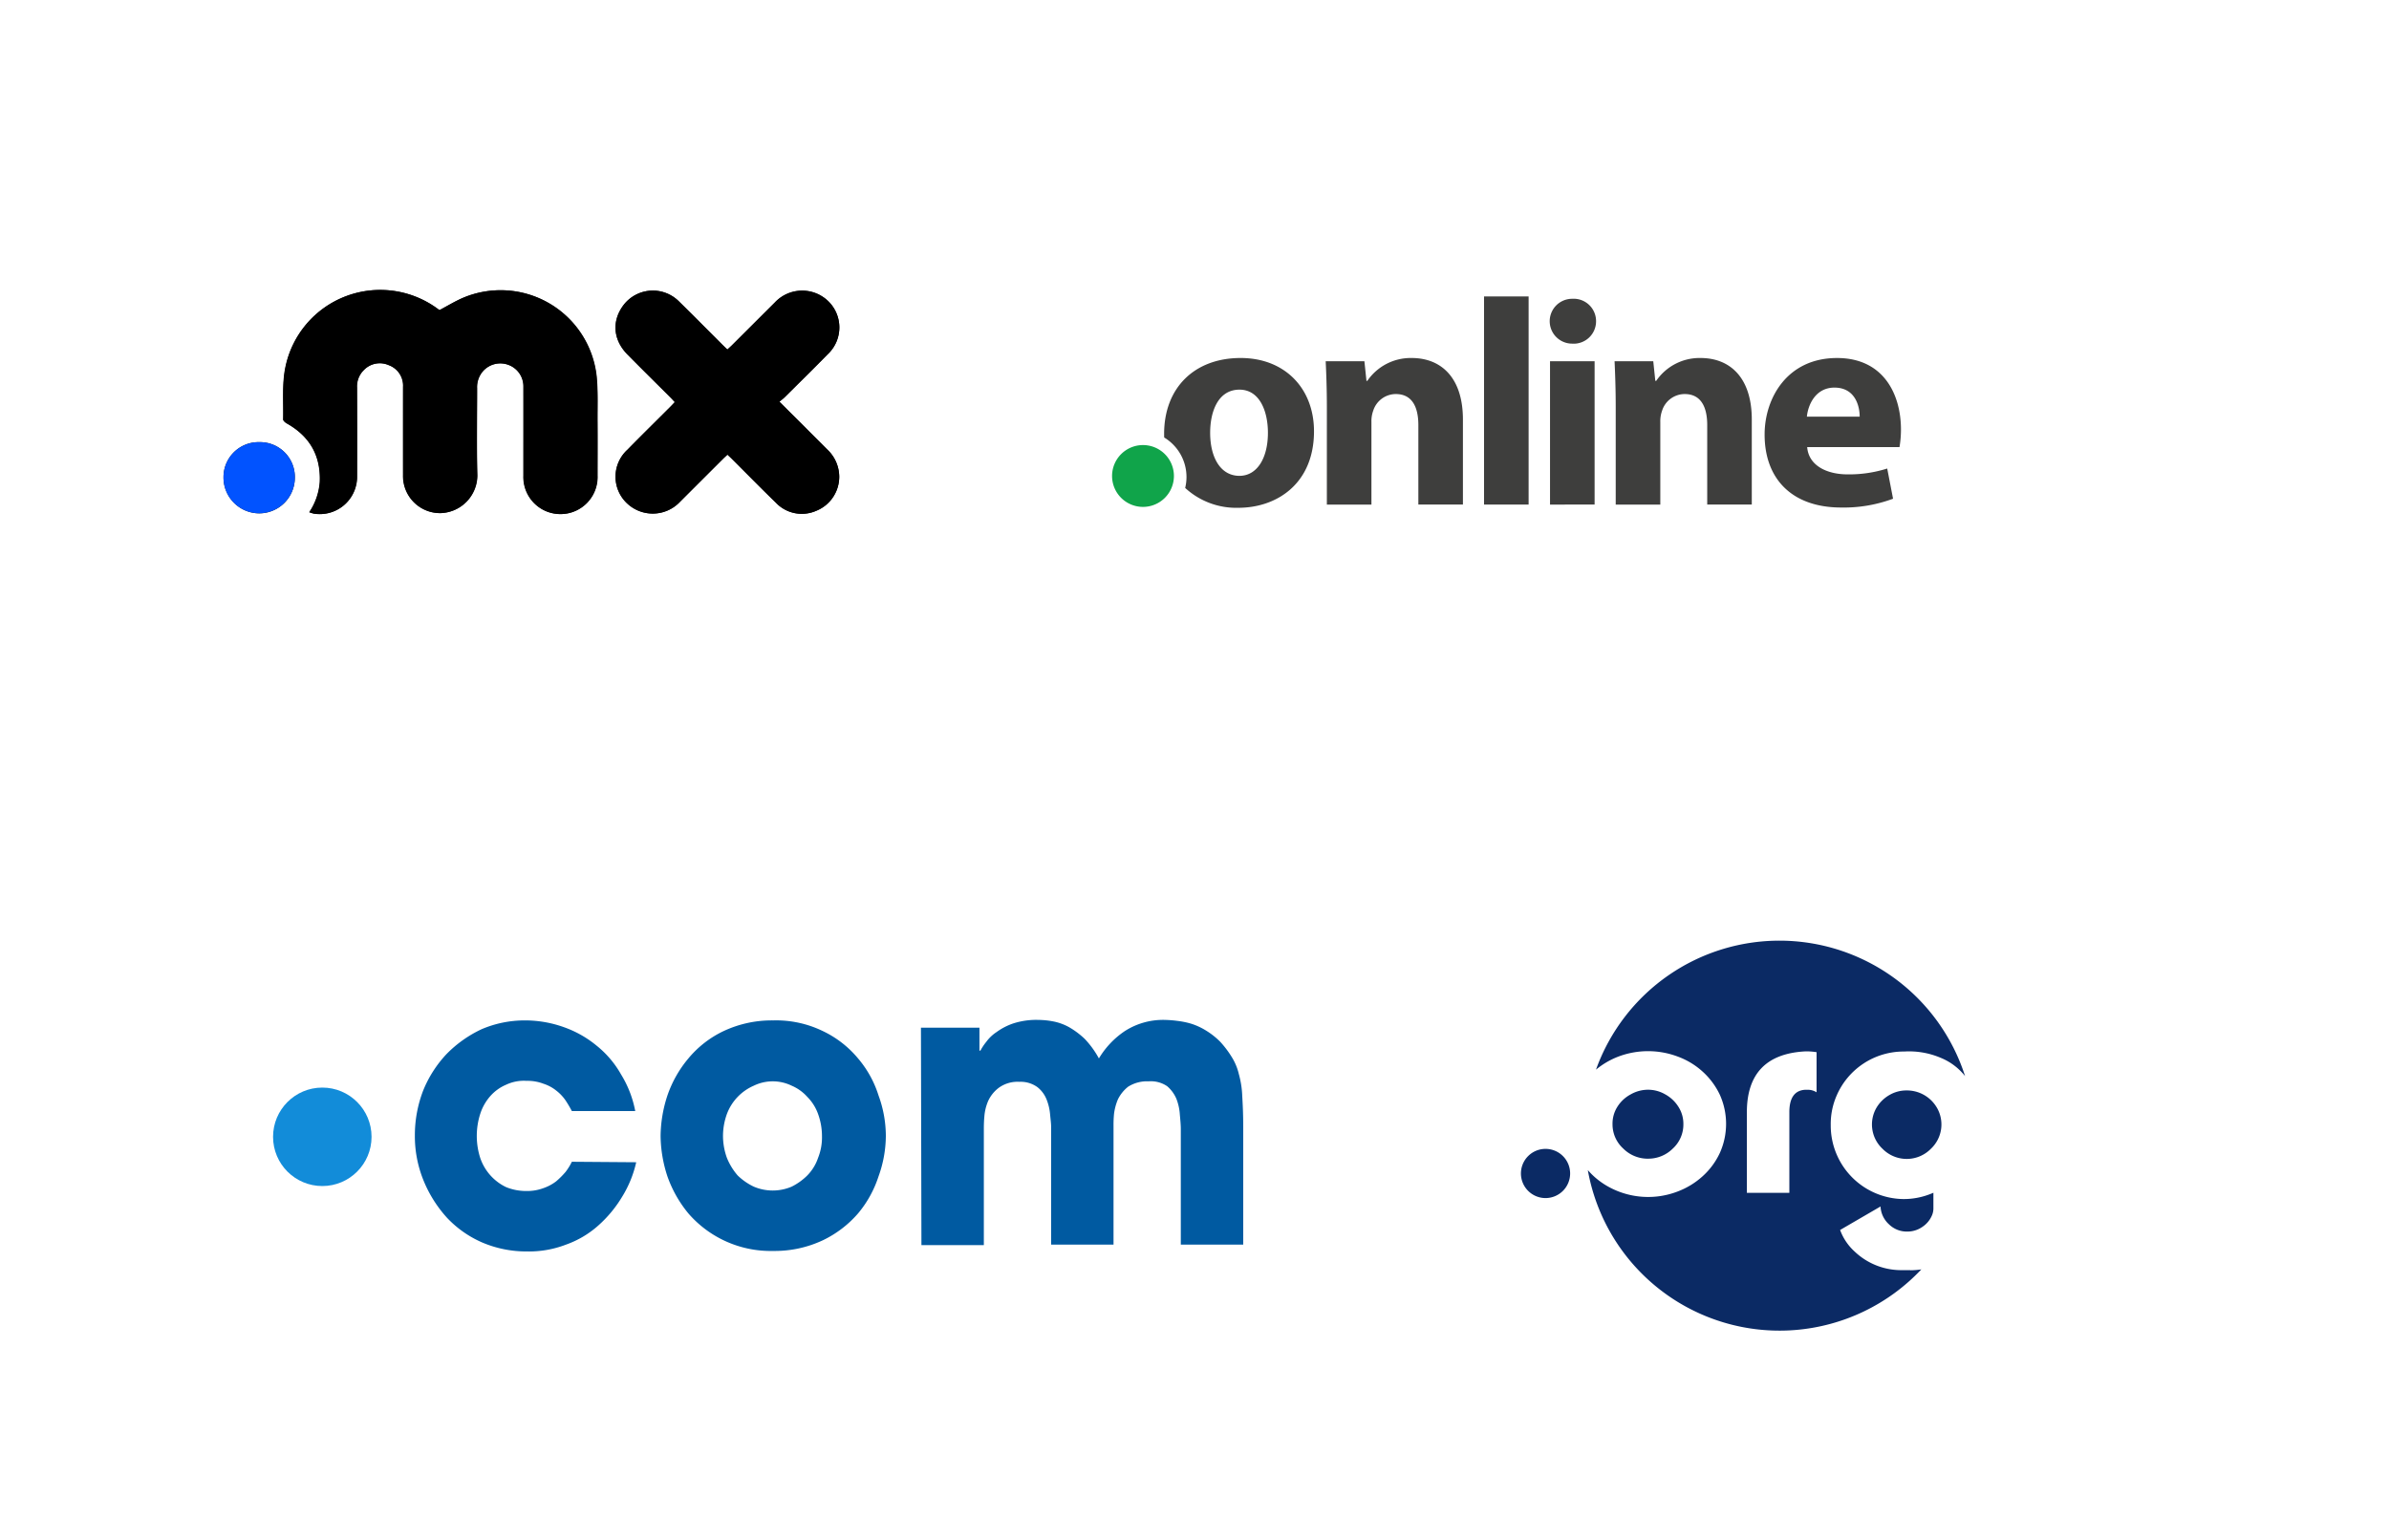 <?xml version="1.0" encoding="UTF-8"?>
<svg xmlns="http://www.w3.org/2000/svg" xmlns:xlink="http://www.w3.org/1999/xlink" width="490" height="316" viewBox="0 0 490 316">
  <defs>
    <filter id="Rechteck_9" x="10" y="14" width="198" height="143" filterUnits="userSpaceOnUse">
      <feOffset dy="3"></feOffset>
      <feGaussianBlur stdDeviation="3" result="blur"></feGaussianBlur>
      <feFlood flood-opacity="0.161"></feFlood>
      <feComposite operator="in" in2="blur"></feComposite>
      <feComposite in="SourceGraphic"></feComposite>
    </filter>
    <filter id="Rechteck_9-2" x="280" y="164" width="175" height="144" filterUnits="userSpaceOnUse">
      <feOffset dy="3"></feOffset>
      <feGaussianBlur stdDeviation="3" result="blur-2"></feGaussianBlur>
      <feFlood flood-opacity="0.161"></feFlood>
      <feComposite operator="in" in2="blur-2"></feComposite>
      <feComposite in="SourceGraphic"></feComposite>
    </filter>
    <filter id="Rechteck_3" x="210" y="14" width="198" height="143" filterUnits="userSpaceOnUse">
      <feOffset dy="3"></feOffset>
      <feGaussianBlur stdDeviation="3" result="blur-3"></feGaussianBlur>
      <feFlood flood-opacity="0.161"></feFlood>
      <feComposite operator="in" in2="blur-3"></feComposite>
      <feComposite in="SourceGraphic"></feComposite>
    </filter>
    <filter id="Rechteck_3-2" x="33" y="164" width="245" height="144" filterUnits="userSpaceOnUse">
      <feOffset dy="3"></feOffset>
      <feGaussianBlur stdDeviation="3" result="blur-4"></feGaussianBlur>
      <feFlood flood-opacity="0.161"></feFlood>
      <feComposite operator="in" in2="blur-4"></feComposite>
      <feComposite in="SourceGraphic"></feComposite>
    </filter>
    <linearGradient id="linear-gradient" x1="-18.189" y1="-1.161" x2="-18.189" y2="-1.236" gradientUnits="objectBoundingBox">
      <stop offset="0" stop-color="#128cd9"></stop>
      <stop offset="1" stop-color="#1fc7fd"></stop>
    </linearGradient>
    <clipPath id="clip-path">
      <rect id="Rechteck_59" data-name="Rechteck 59" width="126.318" height="46" fill="none"></rect>
    </clipPath>
    <clipPath id="clip-_242350_overlay-domain_MX">
      <rect width="490" height="316"></rect>
    </clipPath>
  </defs>
  <g id="_242350_overlay-domain_MX" data-name="242350_overlay-domain_MX" clip-path="url(#clip-_242350_overlay-domain_MX)">
    <g transform="matrix(1, 0, 0, 1, 0, 0)" filter="url(#Rechteck_9)">
      <rect id="Rechteck_9-3" data-name="Rechteck 9" width="180" height="125" rx="5" transform="translate(19 20)" fill="#fff"></rect>
    </g>
    <g id="_.org" data-name=".org" transform="translate(254 169)">
      <g transform="matrix(1, 0, 0, 1, -254, -169)" filter="url(#Rechteck_9-2)">
        <rect id="Rechteck_9-4" data-name="Rechteck 9" width="157" height="126" rx="10" transform="translate(289 170)" fill="#fff"></rect>
      </g>
      <path id="dot-org" d="M91.02,67.595H89.492A13.856,13.856,0,0,1,79.6,63.8a11.115,11.115,0,0,1-3-4.442l8.292-4.821a5.28,5.28,0,0,0,1.718,3.648,5.211,5.211,0,0,0,3.755,1.5,5.407,5.407,0,0,0,3.139-.983,5.307,5.307,0,0,0,1.981-2.451,3.587,3.587,0,0,0,.25-1.279v-.414h0V51.71l-.213.107L95.3,51.9a14.892,14.892,0,0,1-5.722,1.113,15.091,15.091,0,0,1-14.9-15.174,14.552,14.552,0,0,1,1.184-5.994,14.966,14.966,0,0,1,13.871-9.1,16.59,16.59,0,0,1,7.522,1.3,12.227,12.227,0,0,1,4.975,3.744,39.979,39.979,0,0,0-75.7-1.327,16.349,16.349,0,0,1,4.646-2.7,17.261,17.261,0,0,1,12.071,0,15.535,15.535,0,0,1,5.152,3.1,15.145,15.145,0,0,1,3.554,4.8,14.559,14.559,0,0,1,0,11.846A14.893,14.893,0,0,1,48.4,48.334a16.058,16.058,0,0,1-5.152,3.139,16.845,16.845,0,0,1-13.919-.853,15.415,15.415,0,0,1-4.477-3.553A39.942,39.942,0,0,0,93.26,67.444a15.877,15.877,0,0,1-2.239.178M71.771,31.111a3.375,3.375,0,0,0-1.765-.521h-.5q-3.328.143-3.317,4.632V51.734H57.474V35.222q0-11.9,12.035-12.509h.5a14.524,14.524,0,0,1,1.765.166ZM37.194,44.733a7.106,7.106,0,0,1-5.094-2.1,6.693,6.693,0,0,1-2.18-5.011,6.445,6.445,0,0,1,1.006-3.556,7.251,7.251,0,0,1,2.712-2.523,7.168,7.168,0,0,1,3.554-.959,7.022,7.022,0,0,1,3.554.959,7.37,7.37,0,0,1,2.7,2.558,6.449,6.449,0,0,1,1.007,3.554,6.693,6.693,0,0,1-2.18,5.011,7.108,7.108,0,0,1-5.082,2.063M96.422,34.215a6.846,6.846,0,0,1-1.188,8.47A6.953,6.953,0,0,1,85.4,42.8l-.118-.118a6.823,6.823,0,0,1-1.184-8.47,7.289,7.289,0,0,1,2.642-2.558,6.852,6.852,0,0,1,3.459-.924,7.108,7.108,0,0,1,6.219,3.483M21.226,47.73a5.046,5.046,0,1,1-5.082-5.011h.036a5.046,5.046,0,0,1,5.046,5.047h0" transform="translate(46.819 23.989)" fill="#0b2a64"></path>
    </g>
    <g id="dot_" transform="translate(160 16.172)">
      <g transform="matrix(1, 0, 0, 1, -160, -16.17)" filter="url(#Rechteck_3)">
        <rect id="Rechteck_3-3" data-name="Rechteck 3" width="180" height="125" rx="5" transform="translate(219 20)" fill="#fff"></rect>
      </g>
      <g id="online_New_Logo-Coloured" transform="translate(-5.837 -29.603)">
        <g id="Gruppe_23" data-name="Gruppe 23" transform="translate(117.745 74.25)">
          <path id="Pfad_201" data-name="Pfad 201" d="M446.771,191.695c0-3.67-.118-6.8-.241-9.384h7.941l.421,4.029h.18a10.771,10.771,0,0,1,9.08-4.69c6.015,0,10.526,3.971,10.526,12.632v17.44h-9.142v-16.3c0-3.789-1.323-6.375-4.63-6.375a4.879,4.879,0,0,0-4.632,3.429,6.23,6.23,0,0,0-.362,2.285v16.962h-9.142Z" transform="translate(-446.53 -169.021)" fill="#3e3e3d"></path>
          <path id="Pfad_202" data-name="Pfad 202" d="M722.72,74.25h9.142v42.7H722.72Z" transform="translate(-690.242 -74.25)" fill="#3e3e3d"></path>
          <path id="Pfad_203" data-name="Pfad 203" d="M845.4,82.97a4.592,4.592,0,0,1-4.939,4.572,4.6,4.6,0,1,1,.062-9.2A4.587,4.587,0,0,1,845.4,82.97Zm-9.444,37.591V91.149H845.1V120.56Z" transform="translate(-789.944 -77.859)" fill="#3e3e3d"></path>
          <path id="Pfad_204" data-name="Pfad 204" d="M950.6,191.695c0-3.67-.118-6.8-.235-9.384H958.3l.421,4.029h.183a10.773,10.773,0,0,1,9.084-4.69c6.011,0,10.522,3.971,10.522,12.632v17.44h-9.142v-16.3c0-3.789-1.323-6.375-4.631-6.375a4.88,4.88,0,0,0-4.631,3.429,6.383,6.383,0,0,0-.362,2.285v16.962H950.6Z" transform="translate(-891.113 -169.021)" fill="#3e3e3d"></path>
          <path id="Pfad_205" data-name="Pfad 205" d="M1220.893,199.933c.3,3.789,4.031,5.593,8.3,5.593a25.851,25.851,0,0,0,8.114-1.2l1.2,6.195a28.986,28.986,0,0,1-10.645,1.805c-9.985,0-15.7-5.774-15.7-14.974,0-7.458,4.63-15.7,14.853-15.7,9.505,0,13.113,7.4,13.113,14.673a21.5,21.5,0,0,1-.3,3.61Zm10.768-6.255c0-2.226-.964-5.954-5.174-5.954-3.852,0-5.409,3.488-5.654,5.954Z" transform="translate(-1122.136 -169.021)" fill="#3e3e3d"></path>
        </g>
        <path id="Pfad_206" data-name="Pfad 206" d="M180.429,181.65c-9.444,0-15.7,6.075-15.7,15.577,0,.246.006.492.015.734a9.467,9.467,0,0,1,4.573,8.114,9.37,9.37,0,0,1-.27,2.233,15.436,15.436,0,0,0,10.9,4.074c7.879,0,15.522-4.931,15.522-15.7C195.464,187.844,189.448,181.65,180.429,181.65Zm-.242,24.177c-3.909,0-6.017-3.792-6.017-8.841,0-4.33,1.624-8.842,6.015-8.842,4.15,0,5.834,4.45,5.834,8.842C186.02,202.279,183.735,205.827,180.186,205.827Z" transform="translate(-80.123 -94.771)" fill="#3e3e3d"></path>
        <path id="Pfad_207" data-name="Pfad 207" d="M86.616,339.893a6.343,6.343,0,1,1-6.343-6.343,6.343,6.343,0,0,1,6.343,6.343Z" transform="translate(0 -228.808)" fill="#10a44a"></path>
      </g>
    </g>
    <g id="_.com" data-name=".com" transform="translate(52.304 174.5)">
      <g id="_.com-2" data-name=".com" transform="translate(3.203 -4.467)">
        <g transform="matrix(1, 0, 0, 1, -55.51, -170.03)" filter="url(#Rechteck_3-2)">
          <rect id="Rechteck_3-4" data-name="Rechteck 3" width="227" height="126" rx="10" transform="translate(42 170)" fill="#fff"></rect>
        </g>
        <circle id="path21" cx="10.1" cy="10.1" r="10.1" transform="translate(0.5 53.1)" fill="url(#linear-gradient)"></circle>
        <path id="path12" d="M56.1,68.1a23.117,23.117,0,0,1-2.9,7.1,25.25,25.25,0,0,1-4.9,5.9A19.893,19.893,0,0,1,41.7,85a21.05,21.05,0,0,1-8,1.4,23.09,23.09,0,0,1-9.1-1.8,21.884,21.884,0,0,1-7.3-5.1,25.838,25.838,0,0,1-4.8-7.6,24.08,24.08,0,0,1-1.8-9.3,25.485,25.485,0,0,1,1.7-9.2,24.115,24.115,0,0,1,4.8-7.5,24.737,24.737,0,0,1,7.2-5.1A22.473,22.473,0,0,1,33.3,39a23.606,23.606,0,0,1,8,1.4A22.019,22.019,0,0,1,48,44.2a20.391,20.391,0,0,1,5,5.9,22.1,22.1,0,0,1,2.9,7.5h-13a25.294,25.294,0,0,0-1.3-2.2,8.9,8.9,0,0,0-1.9-2A8.164,8.164,0,0,0,37.1,52a9.145,9.145,0,0,0-3.5-.6,8.539,8.539,0,0,0-4.2.8,9.017,9.017,0,0,0-3.2,2.3,10.24,10.24,0,0,0-2.1,3.7,14.814,14.814,0,0,0,0,9,10.3,10.3,0,0,0,5.3,6,10.842,10.842,0,0,0,4.2.8,9.509,9.509,0,0,0,3.5-.6A9.174,9.174,0,0,0,39.7,72a17.044,17.044,0,0,0,1.9-1.9A11.977,11.977,0,0,0,42.9,68l13.2.1Z" transform="translate(18.885 0.317)" fill="#005aa1"></path>
        <path id="path14" d="M73.9,62.7a13.3,13.3,0,0,0,.8,4.5,12.845,12.845,0,0,0,2.2,3.6,12.269,12.269,0,0,0,3.3,2.3,9.906,9.906,0,0,0,7.8,0,12.44,12.44,0,0,0,3.2-2.3,9.458,9.458,0,0,0,2.2-3.6,11.243,11.243,0,0,0,.8-4.5,13.3,13.3,0,0,0-.8-4.5,9.52,9.52,0,0,0-2.2-3.5A9.017,9.017,0,0,0,88,52.4a8.9,8.9,0,0,0-7.8,0,10.24,10.24,0,0,0-5.5,5.8A13.3,13.3,0,0,0,73.9,62.7Zm-12.8,0a27.27,27.27,0,0,1,1.4-8.3,23.762,23.762,0,0,1,4.3-7.6A21.182,21.182,0,0,1,74,41.2,23.222,23.222,0,0,1,84.2,39a21.907,21.907,0,0,1,10.2,2.2,21.181,21.181,0,0,1,7.2,5.6,21.783,21.783,0,0,1,4.2,7.6,24.276,24.276,0,0,1,1.5,8.3,24.708,24.708,0,0,1-1.5,8.3,22.708,22.708,0,0,1-4.2,7.6,22.237,22.237,0,0,1-7.2,5.5,23.222,23.222,0,0,1-10.2,2.2,22.341,22.341,0,0,1-17.4-7.7A24.881,24.881,0,0,1,62.5,71,27.27,27.27,0,0,1,61.1,62.7Z" transform="translate(18.885 0.317)" fill="#005aa1"></path>
        <path id="path16" d="M114.5,40.5h12v4.7h.2a11.127,11.127,0,0,1,1.2-1.8,8.089,8.089,0,0,1,2.1-2,12.72,12.72,0,0,1,3.5-1.8,15.33,15.33,0,0,1,5.1-.7,16.9,16.9,0,0,1,3,.3,11,11,0,0,1,3.3,1.2,16.693,16.693,0,0,1,3.2,2.4,18.788,18.788,0,0,1,2.9,4,17.673,17.673,0,0,1,5.3-5.6,14.5,14.5,0,0,1,8.3-2.3,22.855,22.855,0,0,1,2.5.2,16.661,16.661,0,0,1,2.9.6,13.478,13.478,0,0,1,3,1.4,15.414,15.414,0,0,1,2.9,2.3,20.487,20.487,0,0,1,2.4,3.2,11.568,11.568,0,0,1,1.4,3.4,19.319,19.319,0,0,1,.7,4.5c.1,1.7.2,3.7.2,6.2V85H167.8V61.3c0-.9-.1-1.9-.2-3a10.7,10.7,0,0,0-.7-3.2,7.008,7.008,0,0,0-1.9-2.6,5.939,5.939,0,0,0-3.8-1,7.234,7.234,0,0,0-4.2,1.1,7.545,7.545,0,0,0-2.1,2.6,11.136,11.136,0,0,0-.8,3,23.549,23.549,0,0,0-.1,2.5V85H141.2V60.8c0-.6-.1-1.4-.2-2.4a10.758,10.758,0,0,0-.7-3.1,6.061,6.061,0,0,0-1.9-2.6,5.824,5.824,0,0,0-3.7-1.1,6.562,6.562,0,0,0-4.2,1.2,7.112,7.112,0,0,0-2.2,2.7,9.955,9.955,0,0,0-.8,3.3c-.1,1.1-.1,2-.1,2.6V85.1H114.6l-.1-44.6Z" transform="translate(18.885 0.317)" fill="#005aa1"></path>
      </g>
    </g>
    <g id="Gruppe_259" data-name="Gruppe 259" transform="translate(45.841 59.5)">
      <g id="Gruppe_258" data-name="Gruppe 258" clip-path="url(#clip-path)">
        <path id="Pfad_596" data-name="Pfad 596" d="M17.626,45.592a9.306,9.306,0,0,0,.931.28,7.656,7.656,0,0,0,8.867-7.35q.024-9.25-.006-18.5A4.656,4.656,0,0,1,28.8,16.434a4.554,4.554,0,0,1,5.141-1.017,4.445,4.445,0,0,1,2.924,4.437V38.012a7.606,7.606,0,0,0,7.641,7.755,7.777,7.777,0,0,0,7.586-7.708c-.163-5.974-.044-11.948-.048-17.923A4.928,4.928,0,0,1,53.3,16.594a4.767,4.767,0,0,1,5.311-1.187,4.687,4.687,0,0,1,2.942,4.449c.015,6.089,0,12.18,0,18.272a7.6,7.6,0,1,0,15.19-.067c0-3.67.022-7.339,0-11.007-.024-3.138.118-6.3-.193-9.407a19.8,19.8,0,0,0-27.5-15.993c-1.61.705-3.122,1.632-4.715,2.475-.041-.028-.137-.089-.228-.155A19.848,19.848,0,0,0,12.74,15.827c-.717,3.462-.381,7.147-.464,10.729,0,.27.424.636.736.815,4.7,2.641,7.005,6.618,6.771,12.027a12.737,12.737,0,0,1-2.156,6.193m96.391-22.673c.441-.372.78-.619,1.073-.911,2.952-2.936,5.922-5.858,8.838-8.83a7.518,7.518,0,0,0-.061-11.042,7.681,7.681,0,0,0-10.751.389q-4.423,4.409-8.842,8.826c-.286.285-.591.55-.928.862-.361-.346-.662-.625-.953-.914-3.028-3.022-6.035-6.067-9.087-9.064a7.565,7.565,0,0,0-11.234.826c-2.472,3.248-2.2,7.147.78,10.169,2.923,2.969,5.89,5.89,8.836,8.834.286.286.554.592.875.937-.337.354-.613.659-.9.946-2.946,2.957-5.918,5.867-8.833,8.842a7.493,7.493,0,0,0,0,11.038,7.671,7.671,0,0,0,10.828-.4q4.38-4.374,8.759-8.75c.288-.289.593-.561.943-.89.346.325.65.6.937.89,3,2.995,5.975,6.024,9.012,8.979a7.335,7.335,0,0,0,8.182,1.682,7.537,7.537,0,0,0,4.8-7.06,7.7,7.7,0,0,0-2.543-5.629c-3.169-3.2-6.367-6.374-9.73-9.734M7.349,31.213A7.178,7.178,0,0,0,0,38.383a7.374,7.374,0,0,0,7.3,7.445h.064a7.322,7.322,0,0,0,7.269-7.29,7.148,7.148,0,0,0-7.285-7.324" transform="translate(0 -0.002)" fill="#191919"></path>
        <path id="Pfad_597" data-name="Pfad 597" d="M20.749,45.591a12.8,12.8,0,0,0,2.161-6.2c.235-5.41-2.066-9.386-6.771-12.027-.312-.175-.742-.546-.736-.816.086-3.582-.255-7.266.464-10.729A19.846,19.846,0,0,1,47.236,3.969c.09.066.186.127.228.155,1.591-.838,3.1-1.766,4.709-2.471a19.8,19.8,0,0,1,27.5,16c.312,3.111.169,6.27.194,9.407.026,3.669.009,7.339,0,11.009a7.6,7.6,0,1,1-15.19.066q0-9.137,0-18.272a4.671,4.671,0,0,0-2.942-4.449A4.769,4.769,0,0,0,56.426,16.6a4.93,4.93,0,0,0-1.257,3.542c0,5.974-.114,11.957.048,17.93a7.776,7.776,0,0,1-7.585,7.707,7.607,7.607,0,0,1-7.642-7.754q-.01-9.079,0-18.158a4.45,4.45,0,0,0-2.923-4.438,4.538,4.538,0,0,0-5.141,1.017,4.674,4.674,0,0,0-1.383,3.591q.024,9.248.006,18.5a7.656,7.656,0,0,1-8.867,7.349,9.182,9.182,0,0,1-.934-.3" transform="translate(-3.185 0)"></path>
        <path id="Pfad_598" data-name="Pfad 598" d="M134.992,22.948c3.363,3.36,6.561,6.529,9.732,9.721a7.714,7.714,0,0,1,2.543,5.629,7.536,7.536,0,0,1-4.8,7.06,7.333,7.333,0,0,1-8.182-1.683c-3.041-2.954-6.009-5.983-9.012-8.979-.287-.287-.591-.559-.937-.89-.35.331-.654.6-.943.89q-4.383,4.374-8.759,8.751a7.663,7.663,0,0,1-10.826.406,7.491,7.491,0,0,1,0-11.039c2.915-2.975,5.887-5.893,8.833-8.838.289-.289.565-.592.9-.947-.32-.346-.588-.651-.874-.937-2.946-2.945-5.915-5.867-8.837-8.834-2.977-3.026-3.252-6.926-.779-10.17a7.565,7.565,0,0,1,11.234-.825c3.051,3,6.059,6.042,9.087,9.064.291.289.592.568.953.914.337-.312.636-.577.928-.861q4.424-4.41,8.843-8.826a7.68,7.68,0,0,1,10.751-.39,7.519,7.519,0,0,1,.061,11.042c-2.916,2.973-5.887,5.894-8.839,8.83-.3.294-.639.541-1.078.914" transform="translate(-20.975 -0.03)"></path>
        <path id="Pfad_599" data-name="Pfad 599" d="M7.349,39.354a7.146,7.146,0,0,1,7.285,7.324A7.317,7.317,0,1,1,0,46.589v-.065a7.176,7.176,0,0,1,7.349-7.17" transform="translate(0 -8.142)" fill="#0153ff"></path>
      </g>
    </g>
  </g>
</svg>
